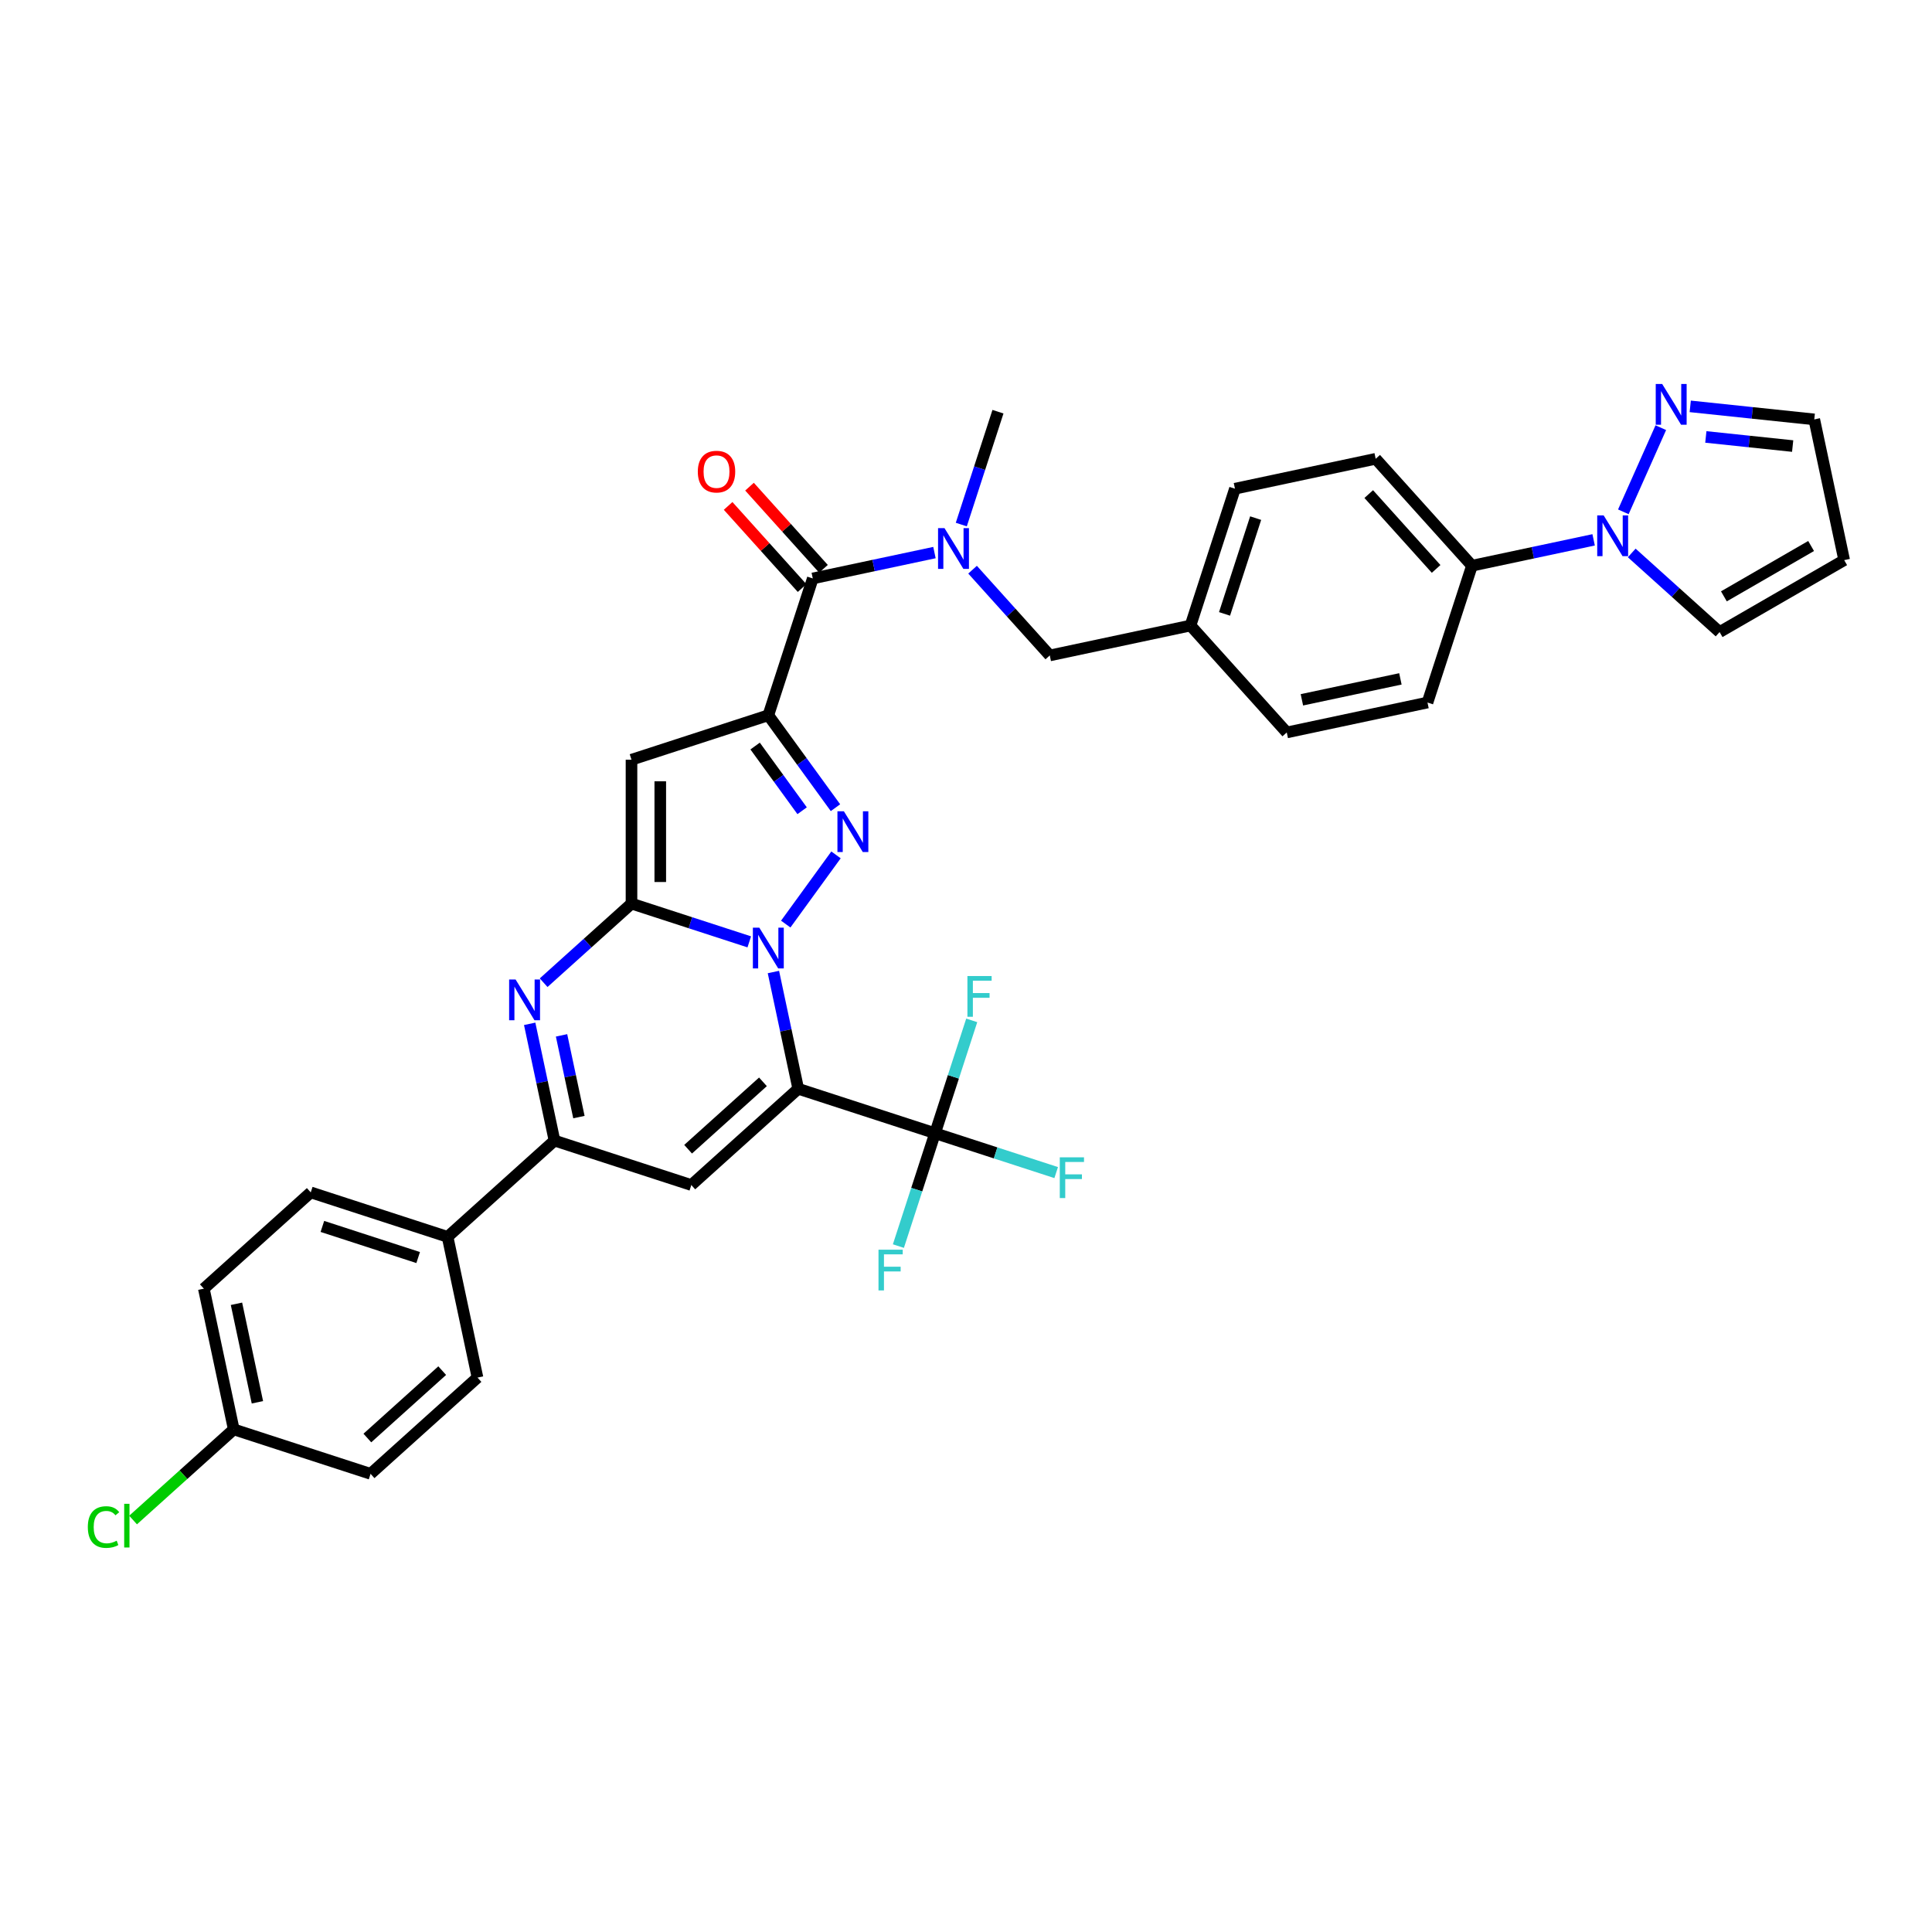 <?xml version='1.0' encoding='iso-8859-1'?>
<svg version='1.1' baseProfile='full'
              xmlns='http://www.w3.org/2000/svg'
                      xmlns:rdkit='http://www.rdkit.org/xml'
                      xmlns:xlink='http://www.w3.org/1999/xlink'
                  xml:space='preserve'
width='1000px' height='1000px' viewBox='0 0 1000 1000'>
<!-- END OF HEADER -->
<rect style='opacity:1.0;fill:#FFFFFF;stroke:none' width='1000' height='1000' x='0' y='0'> </rect>
<path class='bond-0' d='M 400.321,503.115 L 406.744,533.332' style='fill:none;fill-rule:evenodd;stroke:#0000FF;stroke-width:6px;stroke-linecap:butt;stroke-linejoin:miter;stroke-opacity:1' />
<path class='bond-0' d='M 406.744,533.332 L 413.166,563.548' style='fill:none;fill-rule:evenodd;stroke:#000000;stroke-width:6px;stroke-linecap:butt;stroke-linejoin:miter;stroke-opacity:1' />
<path class='bond-1' d='M 387.825,487.506 L 357.344,477.602' style='fill:none;fill-rule:evenodd;stroke:#0000FF;stroke-width:6px;stroke-linecap:butt;stroke-linejoin:miter;stroke-opacity:1' />
<path class='bond-1' d='M 357.344,477.602 L 326.863,467.698' style='fill:none;fill-rule:evenodd;stroke:#000000;stroke-width:6px;stroke-linecap:butt;stroke-linejoin:miter;stroke-opacity:1' />
<path class='bond-3' d='M 406.698,478.303 L 432.719,442.487' style='fill:none;fill-rule:evenodd;stroke:#0000FF;stroke-width:6px;stroke-linecap:butt;stroke-linejoin:miter;stroke-opacity:1' />
<path class='bond-6' d='M 413.166,563.548 L 357.827,613.375' style='fill:none;fill-rule:evenodd;stroke:#000000;stroke-width:6px;stroke-linecap:butt;stroke-linejoin:miter;stroke-opacity:1' />
<path class='bond-6' d='M 394.9,559.954 L 356.163,594.833' style='fill:none;fill-rule:evenodd;stroke:#000000;stroke-width:6px;stroke-linecap:butt;stroke-linejoin:miter;stroke-opacity:1' />
<path class='bond-7' d='M 413.166,563.548 L 483.988,586.559' style='fill:none;fill-rule:evenodd;stroke:#000000;stroke-width:6px;stroke-linecap:butt;stroke-linejoin:miter;stroke-opacity:1' />
<path class='bond-4' d='M 326.863,467.698 L 326.863,393.232' style='fill:none;fill-rule:evenodd;stroke:#000000;stroke-width:6px;stroke-linecap:butt;stroke-linejoin:miter;stroke-opacity:1' />
<path class='bond-4' d='M 341.756,456.528 L 341.756,404.402' style='fill:none;fill-rule:evenodd;stroke:#000000;stroke-width:6px;stroke-linecap:butt;stroke-linejoin:miter;stroke-opacity:1' />
<path class='bond-5' d='M 326.863,467.698 L 304.123,488.173' style='fill:none;fill-rule:evenodd;stroke:#000000;stroke-width:6px;stroke-linecap:butt;stroke-linejoin:miter;stroke-opacity:1' />
<path class='bond-5' d='M 304.123,488.173 L 281.383,508.648' style='fill:none;fill-rule:evenodd;stroke:#0000FF;stroke-width:6px;stroke-linecap:butt;stroke-linejoin:miter;stroke-opacity:1' />
<path class='bond-2' d='M 397.684,370.22 L 415.062,394.14' style='fill:none;fill-rule:evenodd;stroke:#000000;stroke-width:6px;stroke-linecap:butt;stroke-linejoin:miter;stroke-opacity:1' />
<path class='bond-2' d='M 415.062,394.14 L 432.441,418.059' style='fill:none;fill-rule:evenodd;stroke:#0000FF;stroke-width:6px;stroke-linecap:butt;stroke-linejoin:miter;stroke-opacity:1' />
<path class='bond-2' d='M 390.849,386.15 L 403.014,402.894' style='fill:none;fill-rule:evenodd;stroke:#000000;stroke-width:6px;stroke-linecap:butt;stroke-linejoin:miter;stroke-opacity:1' />
<path class='bond-2' d='M 403.014,402.894 L 415.178,419.637' style='fill:none;fill-rule:evenodd;stroke:#0000FF;stroke-width:6px;stroke-linecap:butt;stroke-linejoin:miter;stroke-opacity:1' />
<path class='bond-9' d='M 397.684,370.22 L 420.695,299.399' style='fill:none;fill-rule:evenodd;stroke:#000000;stroke-width:6px;stroke-linecap:butt;stroke-linejoin:miter;stroke-opacity:1' />
<path class='bond-35' d='M 397.684,370.22 L 326.863,393.232' style='fill:none;fill-rule:evenodd;stroke:#000000;stroke-width:6px;stroke-linecap:butt;stroke-linejoin:miter;stroke-opacity:1' />
<path class='bond-8' d='M 274.161,529.931 L 280.583,560.148' style='fill:none;fill-rule:evenodd;stroke:#0000FF;stroke-width:6px;stroke-linecap:butt;stroke-linejoin:miter;stroke-opacity:1' />
<path class='bond-8' d='M 280.583,560.148 L 287.006,590.364' style='fill:none;fill-rule:evenodd;stroke:#000000;stroke-width:6px;stroke-linecap:butt;stroke-linejoin:miter;stroke-opacity:1' />
<path class='bond-8' d='M 290.655,535.9 L 295.151,557.051' style='fill:none;fill-rule:evenodd;stroke:#0000FF;stroke-width:6px;stroke-linecap:butt;stroke-linejoin:miter;stroke-opacity:1' />
<path class='bond-8' d='M 295.151,557.051 L 299.647,578.203' style='fill:none;fill-rule:evenodd;stroke:#000000;stroke-width:6px;stroke-linecap:butt;stroke-linejoin:miter;stroke-opacity:1' />
<path class='bond-36' d='M 357.827,613.375 L 287.006,590.364' style='fill:none;fill-rule:evenodd;stroke:#000000;stroke-width:6px;stroke-linecap:butt;stroke-linejoin:miter;stroke-opacity:1' />
<path class='bond-20' d='M 483.988,586.559 L 515.333,596.744' style='fill:none;fill-rule:evenodd;stroke:#000000;stroke-width:6px;stroke-linecap:butt;stroke-linejoin:miter;stroke-opacity:1' />
<path class='bond-20' d='M 515.333,596.744 L 546.678,606.928' style='fill:none;fill-rule:evenodd;stroke:#33CCCC;stroke-width:6px;stroke-linecap:butt;stroke-linejoin:miter;stroke-opacity:1' />
<path class='bond-21' d='M 483.988,586.559 L 474.498,615.767' style='fill:none;fill-rule:evenodd;stroke:#000000;stroke-width:6px;stroke-linecap:butt;stroke-linejoin:miter;stroke-opacity:1' />
<path class='bond-21' d='M 474.498,615.767 L 465.008,644.975' style='fill:none;fill-rule:evenodd;stroke:#33CCCC;stroke-width:6px;stroke-linecap:butt;stroke-linejoin:miter;stroke-opacity:1' />
<path class='bond-22' d='M 483.988,586.559 L 493.478,557.351' style='fill:none;fill-rule:evenodd;stroke:#000000;stroke-width:6px;stroke-linecap:butt;stroke-linejoin:miter;stroke-opacity:1' />
<path class='bond-22' d='M 493.478,557.351 L 502.968,528.144' style='fill:none;fill-rule:evenodd;stroke:#33CCCC;stroke-width:6px;stroke-linecap:butt;stroke-linejoin:miter;stroke-opacity:1' />
<path class='bond-13' d='M 287.006,590.364 L 231.667,640.192' style='fill:none;fill-rule:evenodd;stroke:#000000;stroke-width:6px;stroke-linecap:butt;stroke-linejoin:miter;stroke-opacity:1' />
<path class='bond-11' d='M 420.695,299.399 L 452.185,292.706' style='fill:none;fill-rule:evenodd;stroke:#000000;stroke-width:6px;stroke-linecap:butt;stroke-linejoin:miter;stroke-opacity:1' />
<path class='bond-11' d='M 452.185,292.706 L 483.675,286.012' style='fill:none;fill-rule:evenodd;stroke:#0000FF;stroke-width:6px;stroke-linecap:butt;stroke-linejoin:miter;stroke-opacity:1' />
<path class='bond-18' d='M 426.229,294.416 L 407.087,273.156' style='fill:none;fill-rule:evenodd;stroke:#000000;stroke-width:6px;stroke-linecap:butt;stroke-linejoin:miter;stroke-opacity:1' />
<path class='bond-18' d='M 407.087,273.156 L 387.944,251.896' style='fill:none;fill-rule:evenodd;stroke:#FF0000;stroke-width:6px;stroke-linecap:butt;stroke-linejoin:miter;stroke-opacity:1' />
<path class='bond-18' d='M 415.161,304.382 L 396.019,283.122' style='fill:none;fill-rule:evenodd;stroke:#000000;stroke-width:6px;stroke-linecap:butt;stroke-linejoin:miter;stroke-opacity:1' />
<path class='bond-18' d='M 396.019,283.122 L 376.876,261.862' style='fill:none;fill-rule:evenodd;stroke:#FF0000;stroke-width:6px;stroke-linecap:butt;stroke-linejoin:miter;stroke-opacity:1' />
<path class='bond-10' d='M 824.858,279.422 L 793.368,286.115' style='fill:none;fill-rule:evenodd;stroke:#0000FF;stroke-width:6px;stroke-linecap:butt;stroke-linejoin:miter;stroke-opacity:1' />
<path class='bond-10' d='M 793.368,286.115 L 761.878,292.809' style='fill:none;fill-rule:evenodd;stroke:#000000;stroke-width:6px;stroke-linecap:butt;stroke-linejoin:miter;stroke-opacity:1' />
<path class='bond-12' d='M 840.24,264.92 L 859.633,221.365' style='fill:none;fill-rule:evenodd;stroke:#0000FF;stroke-width:6px;stroke-linecap:butt;stroke-linejoin:miter;stroke-opacity:1' />
<path class='bond-15' d='M 844.576,286.204 L 867.316,306.679' style='fill:none;fill-rule:evenodd;stroke:#0000FF;stroke-width:6px;stroke-linecap:butt;stroke-linejoin:miter;stroke-opacity:1' />
<path class='bond-15' d='M 867.316,306.679 L 890.056,327.154' style='fill:none;fill-rule:evenodd;stroke:#000000;stroke-width:6px;stroke-linecap:butt;stroke-linejoin:miter;stroke-opacity:1' />
<path class='bond-17' d='M 503.394,294.867 L 523.378,317.061' style='fill:none;fill-rule:evenodd;stroke:#0000FF;stroke-width:6px;stroke-linecap:butt;stroke-linejoin:miter;stroke-opacity:1' />
<path class='bond-17' d='M 523.378,317.061 L 543.362,339.256' style='fill:none;fill-rule:evenodd;stroke:#000000;stroke-width:6px;stroke-linecap:butt;stroke-linejoin:miter;stroke-opacity:1' />
<path class='bond-34' d='M 497.565,271.511 L 507.055,242.303' style='fill:none;fill-rule:evenodd;stroke:#0000FF;stroke-width:6px;stroke-linecap:butt;stroke-linejoin:miter;stroke-opacity:1' />
<path class='bond-34' d='M 507.055,242.303 L 516.545,213.095' style='fill:none;fill-rule:evenodd;stroke:#000000;stroke-width:6px;stroke-linecap:butt;stroke-linejoin:miter;stroke-opacity:1' />
<path class='bond-19' d='M 874.864,210.334 L 906.964,213.708' style='fill:none;fill-rule:evenodd;stroke:#0000FF;stroke-width:6px;stroke-linecap:butt;stroke-linejoin:miter;stroke-opacity:1' />
<path class='bond-19' d='M 906.964,213.708 L 939.063,217.082' style='fill:none;fill-rule:evenodd;stroke:#000000;stroke-width:6px;stroke-linecap:butt;stroke-linejoin:miter;stroke-opacity:1' />
<path class='bond-19' d='M 882.937,226.158 L 905.407,228.52' style='fill:none;fill-rule:evenodd;stroke:#0000FF;stroke-width:6px;stroke-linecap:butt;stroke-linejoin:miter;stroke-opacity:1' />
<path class='bond-19' d='M 905.407,228.52 L 927.877,230.881' style='fill:none;fill-rule:evenodd;stroke:#000000;stroke-width:6px;stroke-linecap:butt;stroke-linejoin:miter;stroke-opacity:1' />
<path class='bond-25' d='M 231.667,640.192 L 160.846,617.18' style='fill:none;fill-rule:evenodd;stroke:#000000;stroke-width:6px;stroke-linecap:butt;stroke-linejoin:miter;stroke-opacity:1' />
<path class='bond-25' d='M 216.441,650.904 L 166.866,634.796' style='fill:none;fill-rule:evenodd;stroke:#000000;stroke-width:6px;stroke-linecap:butt;stroke-linejoin:miter;stroke-opacity:1' />
<path class='bond-26' d='M 231.667,640.192 L 247.149,713.03' style='fill:none;fill-rule:evenodd;stroke:#000000;stroke-width:6px;stroke-linecap:butt;stroke-linejoin:miter;stroke-opacity:1' />
<path class='bond-14' d='M 761.878,292.809 L 712.051,237.47' style='fill:none;fill-rule:evenodd;stroke:#000000;stroke-width:6px;stroke-linecap:butt;stroke-linejoin:miter;stroke-opacity:1' />
<path class='bond-14' d='M 743.336,294.473 L 708.457,255.736' style='fill:none;fill-rule:evenodd;stroke:#000000;stroke-width:6px;stroke-linecap:butt;stroke-linejoin:miter;stroke-opacity:1' />
<path class='bond-38' d='M 761.878,292.809 L 738.867,363.63' style='fill:none;fill-rule:evenodd;stroke:#000000;stroke-width:6px;stroke-linecap:butt;stroke-linejoin:miter;stroke-opacity:1' />
<path class='bond-16' d='M 890.056,327.154 L 954.545,289.921' style='fill:none;fill-rule:evenodd;stroke:#000000;stroke-width:6px;stroke-linecap:butt;stroke-linejoin:miter;stroke-opacity:1' />
<path class='bond-16' d='M 892.283,308.671 L 937.425,282.608' style='fill:none;fill-rule:evenodd;stroke:#000000;stroke-width:6px;stroke-linecap:butt;stroke-linejoin:miter;stroke-opacity:1' />
<path class='bond-39' d='M 954.545,289.921 L 939.063,217.082' style='fill:none;fill-rule:evenodd;stroke:#000000;stroke-width:6px;stroke-linecap:butt;stroke-linejoin:miter;stroke-opacity:1' />
<path class='bond-27' d='M 543.362,339.256 L 616.201,323.773' style='fill:none;fill-rule:evenodd;stroke:#000000;stroke-width:6px;stroke-linecap:butt;stroke-linejoin:miter;stroke-opacity:1' />
<path class='bond-23' d='M 712.051,237.47 L 639.212,252.952' style='fill:none;fill-rule:evenodd;stroke:#000000;stroke-width:6px;stroke-linecap:butt;stroke-linejoin:miter;stroke-opacity:1' />
<path class='bond-24' d='M 738.867,363.63 L 666.028,379.112' style='fill:none;fill-rule:evenodd;stroke:#000000;stroke-width:6px;stroke-linecap:butt;stroke-linejoin:miter;stroke-opacity:1' />
<path class='bond-24' d='M 724.845,351.385 L 673.857,362.222' style='fill:none;fill-rule:evenodd;stroke:#000000;stroke-width:6px;stroke-linecap:butt;stroke-linejoin:miter;stroke-opacity:1' />
<path class='bond-31' d='M 160.846,617.18 L 105.506,667.008' style='fill:none;fill-rule:evenodd;stroke:#000000;stroke-width:6px;stroke-linecap:butt;stroke-linejoin:miter;stroke-opacity:1' />
<path class='bond-32' d='M 247.149,713.03 L 191.81,762.858' style='fill:none;fill-rule:evenodd;stroke:#000000;stroke-width:6px;stroke-linecap:butt;stroke-linejoin:miter;stroke-opacity:1' />
<path class='bond-32' d='M 228.883,709.437 L 190.146,744.316' style='fill:none;fill-rule:evenodd;stroke:#000000;stroke-width:6px;stroke-linecap:butt;stroke-linejoin:miter;stroke-opacity:1' />
<path class='bond-29' d='M 616.201,323.773 L 666.028,379.112' style='fill:none;fill-rule:evenodd;stroke:#000000;stroke-width:6px;stroke-linecap:butt;stroke-linejoin:miter;stroke-opacity:1' />
<path class='bond-30' d='M 616.201,323.773 L 639.212,252.952' style='fill:none;fill-rule:evenodd;stroke:#000000;stroke-width:6px;stroke-linecap:butt;stroke-linejoin:miter;stroke-opacity:1' />
<path class='bond-30' d='M 633.816,317.752 L 649.924,268.177' style='fill:none;fill-rule:evenodd;stroke:#000000;stroke-width:6px;stroke-linecap:butt;stroke-linejoin:miter;stroke-opacity:1' />
<path class='bond-28' d='M 120.989,739.847 L 191.81,762.858' style='fill:none;fill-rule:evenodd;stroke:#000000;stroke-width:6px;stroke-linecap:butt;stroke-linejoin:miter;stroke-opacity:1' />
<path class='bond-33' d='M 120.989,739.847 L 94.935,763.305' style='fill:none;fill-rule:evenodd;stroke:#000000;stroke-width:6px;stroke-linecap:butt;stroke-linejoin:miter;stroke-opacity:1' />
<path class='bond-33' d='M 94.935,763.305 L 68.882,786.764' style='fill:none;fill-rule:evenodd;stroke:#00CC00;stroke-width:6px;stroke-linecap:butt;stroke-linejoin:miter;stroke-opacity:1' />
<path class='bond-37' d='M 120.989,739.847 L 105.506,667.008' style='fill:none;fill-rule:evenodd;stroke:#000000;stroke-width:6px;stroke-linecap:butt;stroke-linejoin:miter;stroke-opacity:1' />
<path class='bond-37' d='M 133.234,725.824 L 122.397,674.837' style='fill:none;fill-rule:evenodd;stroke:#000000;stroke-width:6px;stroke-linecap:butt;stroke-linejoin:miter;stroke-opacity:1' />
<path  class='atom-0' d='M 393.023 480.165
L 399.933 491.335
Q 400.618 492.437, 401.72 494.432
Q 402.822 496.428, 402.882 496.547
L 402.882 480.165
L 405.682 480.165
L 405.682 501.253
L 402.792 501.253
L 395.376 489.041
Q 394.512 487.611, 393.588 485.973
Q 392.695 484.335, 392.427 483.828
L 392.427 501.253
L 389.686 501.253
L 389.686 480.165
L 393.023 480.165
' fill='#0000FF'/>
<path  class='atom-4' d='M 436.793 419.92
L 443.703 431.09
Q 444.388 432.192, 445.49 434.188
Q 446.592 436.184, 446.652 436.303
L 446.652 419.92
L 449.452 419.92
L 449.452 441.009
L 446.563 441.009
L 439.146 428.797
Q 438.282 427.367, 437.359 425.729
Q 436.465 424.09, 436.197 423.584
L 436.197 441.009
L 433.457 441.009
L 433.457 419.92
L 436.793 419.92
' fill='#0000FF'/>
<path  class='atom-6' d='M 266.862 506.981
L 273.773 518.151
Q 274.458 519.253, 275.56 521.249
Q 276.662 523.244, 276.721 523.363
L 276.721 506.981
L 279.521 506.981
L 279.521 528.07
L 276.632 528.07
L 269.215 515.857
Q 268.351 514.428, 267.428 512.789
Q 266.534 511.151, 266.266 510.645
L 266.266 528.07
L 263.526 528.07
L 263.526 506.981
L 266.862 506.981
' fill='#0000FF'/>
<path  class='atom-11' d='M 830.055 266.782
L 836.966 277.952
Q 837.651 279.054, 838.753 281.05
Q 839.855 283.045, 839.915 283.164
L 839.915 266.782
L 842.715 266.782
L 842.715 287.871
L 839.825 287.871
L 832.408 275.658
Q 831.545 274.229, 830.621 272.59
Q 829.728 270.952, 829.46 270.446
L 829.46 287.871
L 826.719 287.871
L 826.719 266.782
L 830.055 266.782
' fill='#0000FF'/>
<path  class='atom-12' d='M 488.873 273.372
L 495.783 284.542
Q 496.468 285.644, 497.57 287.64
Q 498.672 289.636, 498.732 289.755
L 498.732 273.372
L 501.532 273.372
L 501.532 294.461
L 498.643 294.461
L 491.226 282.249
Q 490.362 280.819, 489.439 279.181
Q 488.545 277.542, 488.277 277.036
L 488.277 294.461
L 485.537 294.461
L 485.537 273.372
L 488.873 273.372
' fill='#0000FF'/>
<path  class='atom-13' d='M 860.343 198.754
L 867.254 209.924
Q 867.939 211.026, 869.041 213.021
Q 870.143 215.017, 870.203 215.136
L 870.203 198.754
L 873.003 198.754
L 873.003 219.843
L 870.113 219.843
L 862.697 207.63
Q 861.833 206.2, 860.909 204.562
Q 860.016 202.924, 859.748 202.418
L 859.748 219.843
L 857.007 219.843
L 857.007 198.754
L 860.343 198.754
' fill='#0000FF'/>
<path  class='atom-19' d='M 361.187 244.12
Q 361.187 239.056, 363.689 236.226
Q 366.191 233.396, 370.868 233.396
Q 375.544 233.396, 378.046 236.226
Q 380.548 239.056, 380.548 244.12
Q 380.548 249.243, 378.017 252.162
Q 375.485 255.051, 370.868 255.051
Q 366.221 255.051, 363.689 252.162
Q 361.187 249.273, 361.187 244.12
M 370.868 252.668
Q 374.085 252.668, 375.812 250.524
Q 377.57 248.349, 377.57 244.12
Q 377.57 239.979, 375.812 237.894
Q 374.085 235.779, 370.868 235.779
Q 367.651 235.779, 365.894 237.864
Q 364.166 239.949, 364.166 244.12
Q 364.166 248.379, 365.894 250.524
Q 367.651 252.668, 370.868 252.668
' fill='#FF0000'/>
<path  class='atom-21' d='M 548.539 599.026
L 561.079 599.026
L 561.079 601.439
L 551.369 601.439
L 551.369 607.843
L 560.007 607.843
L 560.007 610.285
L 551.369 610.285
L 551.369 620.115
L 548.539 620.115
L 548.539 599.026
' fill='#33CCCC'/>
<path  class='atom-22' d='M 454.707 646.836
L 467.247 646.836
L 467.247 649.249
L 457.536 649.249
L 457.536 655.653
L 466.174 655.653
L 466.174 658.095
L 457.536 658.095
L 457.536 667.925
L 454.707 667.925
L 454.707 646.836
' fill='#33CCCC'/>
<path  class='atom-23' d='M 500.729 505.193
L 513.269 505.193
L 513.269 507.606
L 503.559 507.606
L 503.559 514.01
L 512.197 514.01
L 512.197 516.453
L 503.559 516.453
L 503.559 526.282
L 500.729 526.282
L 500.729 505.193
' fill='#33CCCC'/>
<path  class='atom-34' d='M 45.455 790.404
Q 45.455 785.162, 47.897 782.421
Q 50.369 779.651, 55.046 779.651
Q 59.395 779.651, 61.718 782.719
L 59.752 784.328
Q 58.054 782.094, 55.046 782.094
Q 51.859 782.094, 50.161 784.238
Q 48.493 786.353, 48.493 790.404
Q 48.493 794.574, 50.22 796.719
Q 51.978 798.863, 55.373 798.863
Q 57.697 798.863, 60.407 797.463
L 61.241 799.697
Q 60.139 800.412, 58.471 800.829
Q 56.803 801.246, 54.956 801.246
Q 50.369 801.246, 47.897 798.446
Q 45.455 795.646, 45.455 790.404
' fill='#00CC00'/>
<path  class='atom-34' d='M 64.28 778.37
L 67.02 778.37
L 67.02 800.978
L 64.28 800.978
L 64.28 778.37
' fill='#00CC00'/>
</svg>
